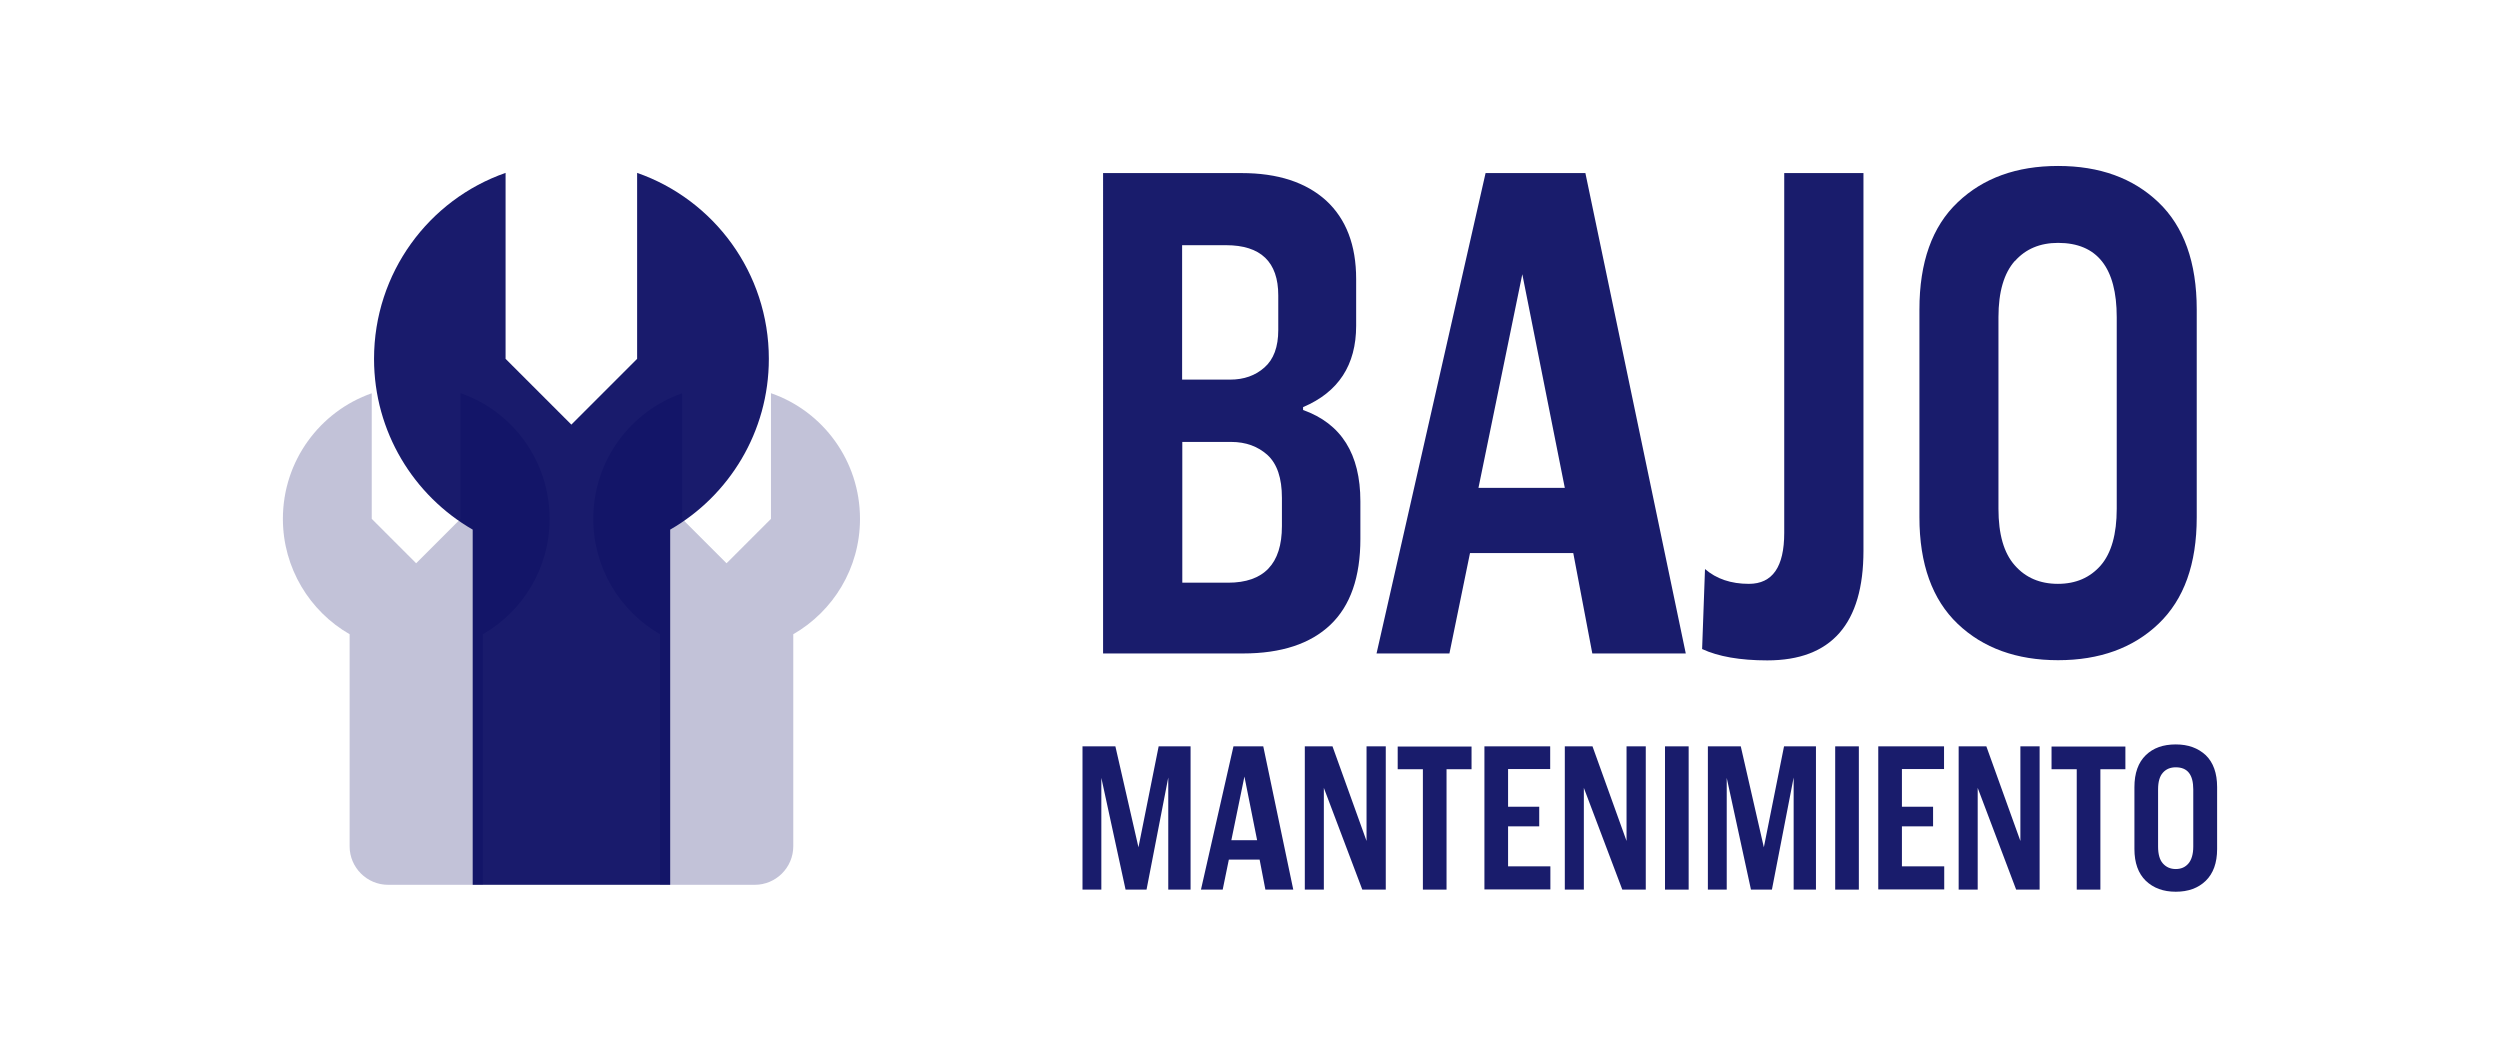 <?xml version="1.0" encoding="UTF-8"?>
<svg id="Capa_18" data-name="Capa 18" xmlns="http://www.w3.org/2000/svg" viewBox="0 0 130 55">
  <g>
    <g style="opacity: .8;">
      <path d="m23.95,20.45v6.53l-2.31,2.31-2.31-2.31v-6.53c-2.69.94-4.62,3.51-4.62,6.53,0,2.56,1.4,4.81,3.47,6v11.03c0,1.1.9,2,2,2h4.93v-13.03c2.07-1.19,3.47-3.43,3.47-6,0-3.02-1.93-5.6-4.62-6.53Z" style="fill: #00035c; opacity: .3; stroke-width: 0px;"/>
      <path d="m40.09,20.45v6.53l-2.31,2.31-2.31-2.31v-6.53c-2.69.94-4.62,3.51-4.62,6.53,0,2.56,1.4,4.81,3.47,6v13.03h4.93c1.1,0,2-.9,2-2v-11.03c2.07-1.19,3.47-3.43,3.47-6,0-3.02-1.93-5.6-4.62-6.53Z" style="fill: #00035c; opacity: .3; stroke-width: 0px;"/>
    </g>
    <path d="m33.13,8.99v9.67l-3.42,3.42-3.42-3.42v-9.67c-3.99,1.39-6.84,5.2-6.84,9.67,0,3.8,2.07,7.12,5.13,8.88v18.47h10.27v-18.47c3.06-1.76,5.13-5.08,5.13-8.88,0-4.47-2.86-8.28-6.85-9.67Z" style="fill: #00035c; opacity: .9; stroke-width: 0px;"/>
  </g>
  <g style="opacity: .9;">
    <g>
      <path d="m57.35,9h7.21c1.89,0,3.35.48,4.4,1.43,1.04.96,1.56,2.32,1.56,4.08v2.43c0,2.04-.92,3.45-2.76,4.23v.15c1.99.71,2.98,2.29,2.98,4.75v1.95c0,1.99-.52,3.48-1.56,4.47s-2.56,1.49-4.54,1.49h-7.28V9Zm4.12,10.74h2.5c.71,0,1.31-.21,1.78-.63.48-.42.72-1.07.72-1.95v-1.8c0-1.74-.91-2.61-2.72-2.61h-2.28v6.99Zm0,10.56h2.39c1.86,0,2.8-.98,2.8-2.94v-1.47c0-1.03-.25-1.77-.75-2.23-.5-.45-1.13-.68-1.89-.68h-2.54v7.32Z" style="fill: #00035c; stroke-width: 0px;"/>
      <path d="m77.25,9h5.19l5.22,24.98h-4.86l-.99-5.22h-5.37l-1.07,5.22h-3.79l5.67-24.98Zm-.37,16.37h4.49l-2.21-11.11-2.28,11.11Z" style="fill: #00035c; stroke-width: 0px;"/>
      <path d="m92.78,27.72V9h4.12v19.64c0,3.8-1.67,5.7-5,5.7-1.42,0-2.55-.2-3.39-.59l.15-4.16c.59.51,1.35.77,2.28.77,1.23,0,1.84-.88,1.84-2.65Z" style="fill: #00035c; stroke-width: 0px;"/>
      <path d="m112.24,10.52c1.32,1.26,1.99,3.12,1.99,5.57v10.81c0,2.43-.66,4.27-1.99,5.54-1.32,1.26-3.07,1.89-5.22,1.89s-3.9-.63-5.22-1.89c-1.32-1.26-1.99-3.11-1.99-5.54v-10.81c0-2.45.66-4.31,1.99-5.57,1.32-1.26,3.06-1.89,5.22-1.89s3.9.63,5.22,1.89Zm-7.47,3.05c-.56.63-.85,1.6-.85,2.92v9.97c0,1.32.28,2.3.85,2.94.56.64,1.31.96,2.24.96s1.67-.32,2.23-.96c.55-.64.83-1.62.83-2.94v-9.97c0-2.57-1.02-3.86-3.05-3.86-.93,0-1.68.31-2.24.94Z" style="fill: #00035c; stroke-width: 0px;"/>
    </g>
    <g>
      <path d="m56.29,38.81h1.71l1.2,5.25,1.05-5.25h1.66v7.45h-1.16v-5.83l-1.13,5.83h-1.09l-1.26-5.81v5.81h-.98v-7.45Z" style="fill: #00035c; stroke-width: 0px;"/>
      <path d="m64.14,38.81h1.55l1.56,7.45h-1.45l-.3-1.56h-1.6l-.32,1.56h-1.13l1.69-7.45Zm-.11,4.88h1.34l-.66-3.31-.68,3.31Z" style="fill: #00035c; stroke-width: 0px;"/>
      <path d="m69.29,38.81l1.77,4.92v-4.92h1v7.45h-1.22l-2-5.29v5.29h-.99v-7.45h1.44Z" style="fill: #00035c; stroke-width: 0px;"/>
      <path d="m76.53,40h-1.31v6.26h-1.23v-6.26h-1.31v-1.18h3.84v1.18Z" style="fill: #00035c; stroke-width: 0px;"/>
      <path d="m77.19,38.81h3.42v1.18h-2.19v1.96h1.62v1.02h-1.62v2.08h2.2v1.2h-3.43v-7.45Z" style="fill: #00035c; stroke-width: 0px;"/>
      <path d="m82.81,38.81l1.77,4.92v-4.92h1v7.45h-1.22l-2-5.29v5.29h-.99v-7.45h1.44Z" style="fill: #00035c; stroke-width: 0px;"/>
      <path d="m87.81,38.81v7.45h-1.23v-7.45h1.23Z" style="fill: #00035c; stroke-width: 0px;"/>
      <path d="m88.81,38.81h1.71l1.2,5.25,1.05-5.25h1.66v7.45h-1.16v-5.83l-1.13,5.83h-1.09l-1.26-5.81v5.81h-.98v-7.45Z" style="fill: #00035c; stroke-width: 0px;"/>
      <path d="m96.66,38.81v7.45h-1.23v-7.45h1.23Z" style="fill: #00035c; stroke-width: 0px;"/>
      <path d="m97.67,38.81h3.42v1.18h-2.19v1.96h1.62v1.02h-1.62v2.08h2.2v1.2h-3.43v-7.45Z" style="fill: #00035c; stroke-width: 0px;"/>
      <path d="m103.29,38.81l1.77,4.92v-4.92h1v7.45h-1.22l-2-5.29v5.29h-.99v-7.45h1.44Z" style="fill: #00035c; stroke-width: 0px;"/>
      <path d="m110.53,40h-1.31v6.26h-1.23v-6.26h-1.31v-1.18h3.84v1.18Z" style="fill: #00035c; stroke-width: 0px;"/>
      <path d="m114.7,39.27c.39.38.59.93.59,1.66v3.22c0,.72-.2,1.27-.59,1.65-.39.38-.91.57-1.56.57s-1.16-.19-1.56-.57c-.39-.38-.59-.93-.59-1.65v-3.22c0-.73.2-1.28.59-1.66.39-.38.91-.56,1.56-.56s1.16.19,1.56.56Zm-2.23.91c-.17.19-.25.48-.25.87v2.97c0,.39.08.69.25.88s.39.29.67.29.5-.1.66-.29c.16-.19.25-.48.25-.88v-2.97c0-.77-.3-1.15-.91-1.15-.28,0-.5.09-.67.28Z" style="fill: #00035c; stroke-width: 0px;"/>
    </g>
  </g>
</svg>